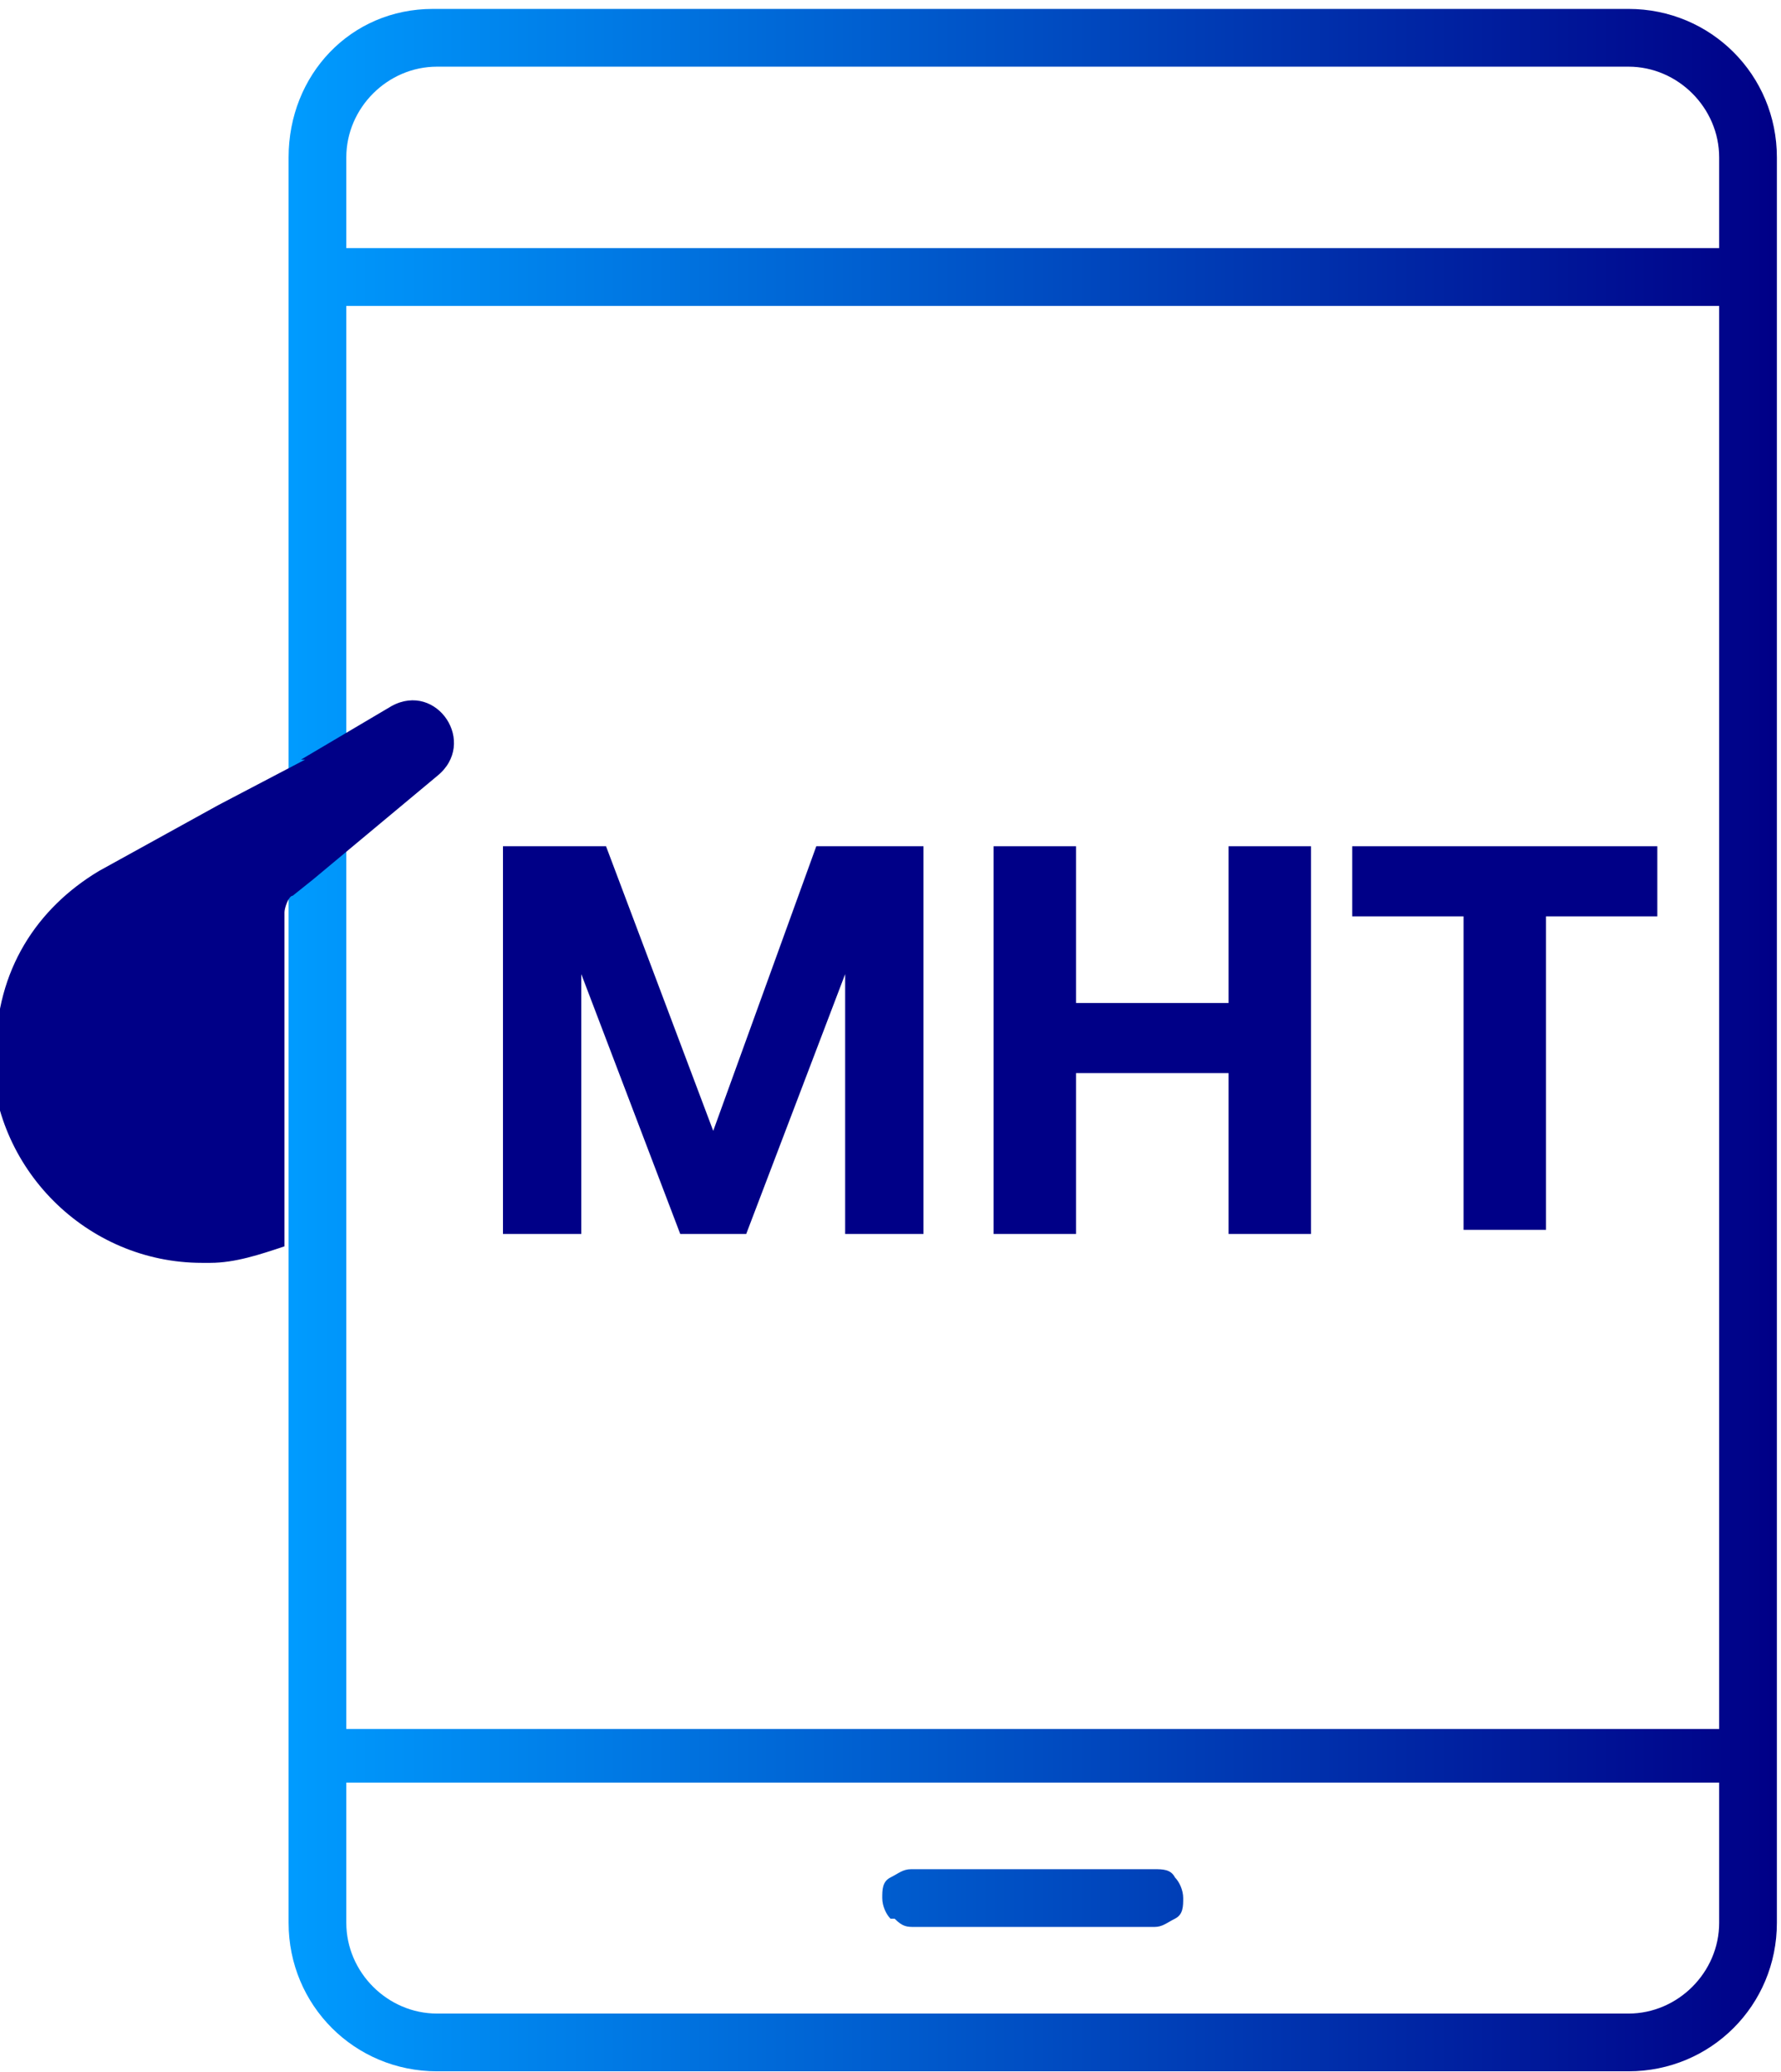 <?xml version="1.0" encoding="UTF-8"?>
<svg id="Layer_1" xmlns="http://www.w3.org/2000/svg" xmlns:xlink="http://www.w3.org/1999/xlink" version="1.1" viewBox="0 0 43.2 50" width="43" height="50">
  <!-- Generator: Adobe Illustrator 29.1.0, SVG Export Plug-In . SVG Version: 2.1.0 Build 142)  -->
  <defs>
    <style>
      .st0 {
        fill: url(#linear-gradient);
      }

      .st1 {
        fill: #000087;
      }
    </style>
    <linearGradient id="linear-gradient" x1="6.8" y1="26.9" x2="42.9" y2="26.9" gradientTransform="translate(.1 52) scale(1 -1)" gradientUnits="userSpaceOnUse">
      <stop offset="0" stop-color="#009cff"/>
      <stop offset="1" stop-color="#000087"/>
    </linearGradient>
  </defs>
  <path class="st1" d="M12.1,20.4h2.6l2.6,6.9,2.5-6.9h2.6v9.4h-1.9v-6.3l-2.4,6.3h-1.6l-2.4-6.3v6.3h-1.9v-9.4h0Z"/>
  <g>
    <path class="st1" d="M24.1,20.4h2v3.8h3.7v-3.8h2v9.4h-2v-3.9h-3.7v3.9h-2v-9.4h0Z"/>
    <path class="st1" d="M32.8,20.4h7.4v1.7h-2.7v7.6h-2v-7.6h-2.7v-1.7h0Z"/>
  </g>
  <path class="st0" d="M39.5.1H10.5c-2,0-3.5,1.6-3.5,3.6v2.8h0v36h0v4c0,2,1.6,3.6,3.6,3.6h28.9c2,0,3.6-1.6,3.6-3.6v-5.1h0V6.6h0v-2.9c0-2-1.6-3.6-3.6-3.6ZM41.7,46.5c0,1.2-1,2.2-2.2,2.2H10.6c-1.2,0-2.2-1-2.2-2.2v-3.4h33.3v3.4h0ZM41.7,41.8H8.4V7.3h33.3v34.5h0ZM41.7,5.9H8.4v-2.2c0-1.2,1-2.2,2.2-2.2h28.9c1.2,0,2.2,1,2.2,2.2v2.2h0ZM21.6,46.4c-.1-.1-.2-.3-.2-.5,0-.2,0-.4.2-.5s.3-.2.5-.2h5.9c.2,0,.4,0,.5.2.1.1.2.3.2.5s0,.4-.2.5-.3.2-.5.2h-5.8c-.2,0-.3,0-.5-.2Z"/>
  <path class="st1" d="M7.3,18.3l2.2-1.3c1.1-.6,2.1.9,1.1,1.7l-3,2.5-.5.4c-.1,0-.2.3-.2.4v8.1c-.6.2-1.2.4-1.8.4h-.2c-2.8,0-5.1-2.3-5.1-5.1H-.1c0-2,1-3.5,2.5-4.4l2.9-1.6,2.1-1.1Z"/>
</svg>